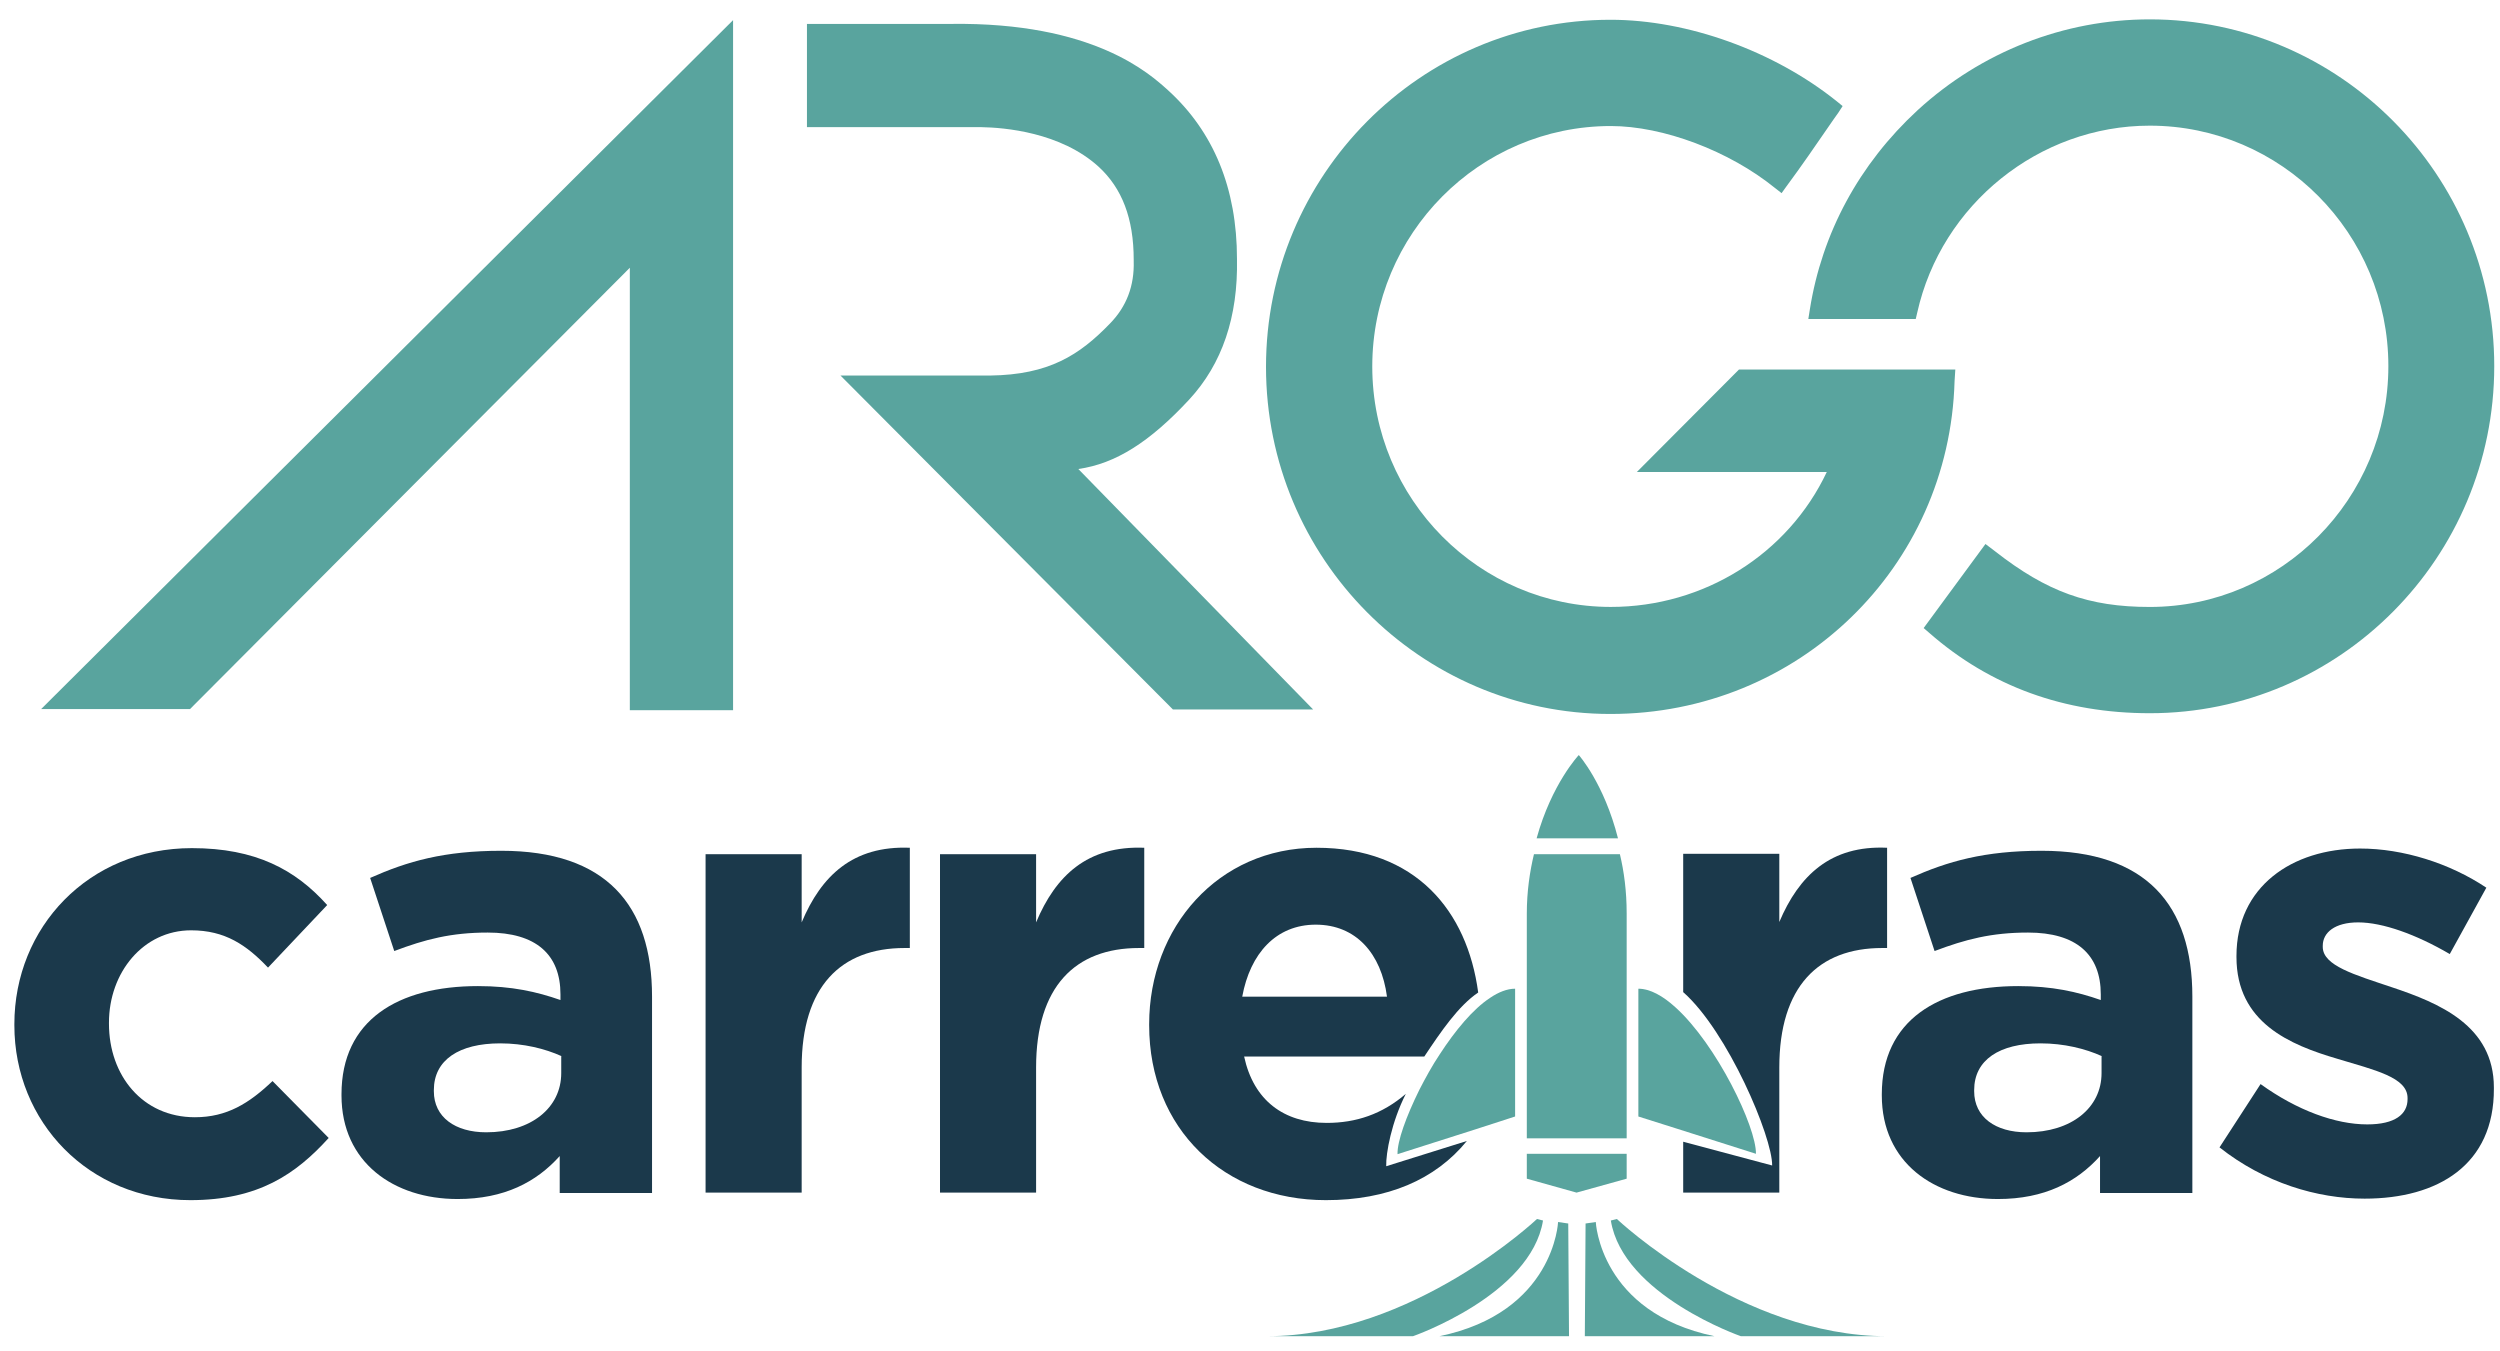 <svg width="87" height="47" viewBox="0 0 87 47" fill="none" xmlns="http://www.w3.org/2000/svg">
<path d="M6.612 24.676L21.918 9.318V24.715H25.511V0.701L1.431 24.676H6.612Z" fill="#59A49E"/>
<path d="M41.381 13.908C42.535 12.662 43.086 11.023 43.047 9.016C43.047 6.55 42.233 4.583 40.647 3.14C40.004 2.563 38.05 0.766 33.092 0.832H33.026C32.948 0.832 32.882 0.832 32.817 0.832H28.082V4.425H34.154C34.941 4.439 36.909 4.596 38.233 5.803C39.047 6.55 39.453 7.599 39.453 9.042V9.081C39.479 9.947 39.204 10.668 38.627 11.259C37.564 12.36 36.502 13.042 34.456 13.069H29.249L40.817 24.689H45.696L37.525 16.321C38.824 16.138 40.017 15.377 41.381 13.908Z" fill="#59A49E"/>
<path d="M74.812 0.674C71.822 0.674 68.95 1.802 66.733 3.835C64.7 5.711 63.402 8.111 62.982 10.773L62.93 11.101H66.668L66.72 10.878C67.56 7.114 70.957 4.373 74.812 4.373C79.39 4.373 83.115 8.124 83.115 12.741C83.115 17.357 79.39 21.122 74.812 21.122C72.688 21.122 71.232 20.597 69.422 19.18L69.094 18.931L66.943 21.856L67.14 22.026C69.265 23.889 71.848 24.82 74.812 24.82C81.423 24.82 86.8 19.403 86.8 12.741C86.8 6.091 81.423 0.674 74.812 0.674Z" fill="#59A49E"/>
<path d="M68.045 12.859H60.517L56.962 16.426H63.572C62.221 19.285 59.297 21.121 56.057 21.121C51.48 21.121 47.755 17.37 47.755 12.754C47.755 8.137 51.48 4.386 56.057 4.386C57.88 4.386 60.175 5.252 61.763 6.537L61.999 6.721L62.169 6.485C62.694 5.776 63.179 5.068 63.612 4.439C63.743 4.255 63.861 4.071 63.979 3.914L64.123 3.691L63.913 3.52C61.736 1.776 58.733 0.688 56.044 0.688C49.434 0.688 44.057 6.104 44.057 12.767C44.057 19.43 49.434 24.846 56.044 24.846C62.576 24.846 67.835 19.757 68.019 13.265L68.045 12.859Z" fill="#59A49E"/>
<path d="M56.608 31.784V39.614H53.133V31.797C53.133 31.024 53.237 30.328 53.382 29.725H56.372C56.516 30.328 56.608 31.011 56.608 31.784Z" fill="#59A49E"/>
<path d="M56.306 29.174H53.474C53.998 27.273 54.942 26.276 54.942 26.276C54.942 26.276 55.821 27.259 56.306 29.174Z" fill="#59A49E"/>
<path d="M52.726 34.407V38.854L51.349 39.3L48.634 40.165C48.621 39.719 48.935 38.854 49.395 37.922C49.604 37.516 49.84 37.083 50.103 36.69C50.641 35.863 51.257 35.116 51.86 34.722C52.149 34.526 52.45 34.407 52.726 34.407Z" fill="#59A49E"/>
<path d="M53.133 40.152H56.608V41.018L54.864 41.503L53.133 41.018V40.152Z" fill="#59A49E"/>
<path d="M53.487 42.421L53.697 42.474C53.277 45.07 49.172 46.5 49.172 46.5H44.083C49.172 46.5 53.487 42.421 53.487 42.421Z" fill="#59A49E"/>
<path d="M54.221 42.526L54.575 42.578L54.602 46.5H50.09C54.09 45.674 54.221 42.526 54.221 42.526Z" fill="#59A49E"/>
<path d="M56.267 42.421L56.057 42.474C56.477 45.07 60.582 46.5 60.582 46.5H65.671C60.582 46.5 56.267 42.421 56.267 42.421Z" fill="#59A49E"/>
<path d="M55.533 42.526L55.178 42.578L55.152 46.5H59.664C55.677 45.674 55.533 42.526 55.533 42.526Z" fill="#59A49E"/>
<path d="M61.107 40.152L58.3 39.26L57.015 38.854V34.407C57.421 34.407 57.867 34.657 58.3 35.05C59.743 36.349 61.12 39.221 61.107 40.152Z" fill="#59A49E"/>
<path d="M6.625 41.765C3.084 41.765 0.5 39.037 0.5 35.68V35.64C0.5 32.283 3.071 29.515 6.677 29.515C8.894 29.515 10.284 30.263 11.386 31.496L9.327 33.673C8.579 32.886 7.832 32.375 6.651 32.375C4.986 32.375 3.792 33.843 3.792 35.588V35.627C3.792 37.424 4.959 38.88 6.782 38.88C7.897 38.88 8.671 38.395 9.484 37.621L11.438 39.601C10.297 40.86 8.986 41.765 6.625 41.765Z" fill="#1B394B"/>
<path d="M19.478 41.503V40.231C18.665 41.136 17.55 41.726 15.924 41.726C13.707 41.726 11.884 40.454 11.884 38.119V38.08C11.884 35.509 13.838 34.316 16.632 34.316C17.812 34.316 18.678 34.512 19.504 34.801V34.604C19.504 33.214 18.652 32.453 16.973 32.453C15.701 32.453 14.796 32.689 13.72 33.096L12.881 30.552C14.18 29.974 15.452 29.607 17.445 29.607C21.091 29.607 22.691 31.496 22.691 34.683V41.516H19.478V41.503ZM19.544 36.755C18.967 36.493 18.219 36.309 17.406 36.309C15.976 36.309 15.098 36.886 15.098 37.935V37.975C15.098 38.88 15.845 39.404 16.921 39.404C18.481 39.404 19.531 38.552 19.531 37.345V36.755H19.544Z" fill="#1B394B"/>
<path d="M31.479 32.991C29.262 32.991 27.898 34.329 27.898 37.149V41.503H24.554V29.725H27.898V32.099C28.58 30.473 29.682 29.424 31.662 29.502V32.991H31.479Z" fill="#1B394B"/>
<path d="M39.637 32.991C37.42 32.991 36.056 34.329 36.056 37.149V41.503H32.712V29.725H36.056V32.099C36.738 30.473 37.84 29.424 39.82 29.502V32.991H39.637Z" fill="#1B394B"/>
<path d="M48.24 40.585C48.227 40.126 48.424 39.05 48.922 38.067C48.096 38.775 47.191 39.077 46.168 39.077C44.673 39.077 43.624 38.29 43.296 36.768H49.565C50.142 35.903 50.745 35.011 51.441 34.539C51.06 31.692 49.263 29.502 45.814 29.502C42.391 29.502 39.991 32.27 39.991 35.64V35.68C39.991 39.286 42.601 41.765 46.142 41.765C48.28 41.765 49.945 41.057 51.047 39.706L48.24 40.585ZM45.788 32.178C47.191 32.178 48.07 33.188 48.267 34.683H43.23C43.506 33.175 44.411 32.178 45.788 32.178Z" fill="#1B394B"/>
<path d="M65.671 29.502V32.991H65.5C63.284 32.991 61.92 34.329 61.92 37.149V41.503H58.575V39.732L61.671 40.559C61.684 39.575 60.123 35.889 58.575 34.526V29.712H61.92V32.086C62.602 30.473 63.704 29.41 65.671 29.502Z" fill="#1B394B"/>
<path d="M73.081 41.503V40.231C72.268 41.136 71.153 41.726 69.527 41.726C67.31 41.726 65.487 40.454 65.487 38.119V38.08C65.487 35.509 67.442 34.316 70.235 34.316C71.415 34.316 72.281 34.512 73.107 34.801V34.604C73.107 33.214 72.255 32.453 70.576 32.453C69.304 32.453 68.399 32.689 67.323 33.096L66.484 30.552C67.782 29.974 69.055 29.607 71.048 29.607C74.694 29.607 76.294 31.496 76.294 34.683V41.516H73.081V41.503ZM73.147 36.755C72.57 36.493 71.822 36.309 71.009 36.309C69.579 36.309 68.701 36.886 68.701 37.935V37.975C68.701 38.88 69.448 39.404 70.524 39.404C72.084 39.404 73.134 38.552 73.134 37.345V36.755H73.147Z" fill="#1B394B"/>
<path d="M82.288 41.713C80.636 41.713 78.799 41.162 77.239 39.929L78.668 37.726C79.941 38.644 81.278 39.129 82.38 39.129C83.351 39.129 83.783 38.775 83.783 38.25V38.211C83.783 37.49 82.642 37.24 81.344 36.847C79.691 36.362 77.829 35.588 77.829 33.306V33.266C77.829 30.866 79.757 29.529 82.131 29.529C83.626 29.529 85.252 30.04 86.525 30.892L85.252 33.201C84.085 32.519 82.918 32.099 82.065 32.099C81.252 32.099 80.832 32.453 80.832 32.912V32.952C80.832 33.607 81.947 33.922 83.233 34.355C84.885 34.906 86.787 35.693 86.787 37.844V37.883C86.8 40.532 84.846 41.713 82.288 41.713Z" fill="#1B394B"/>
</svg>
